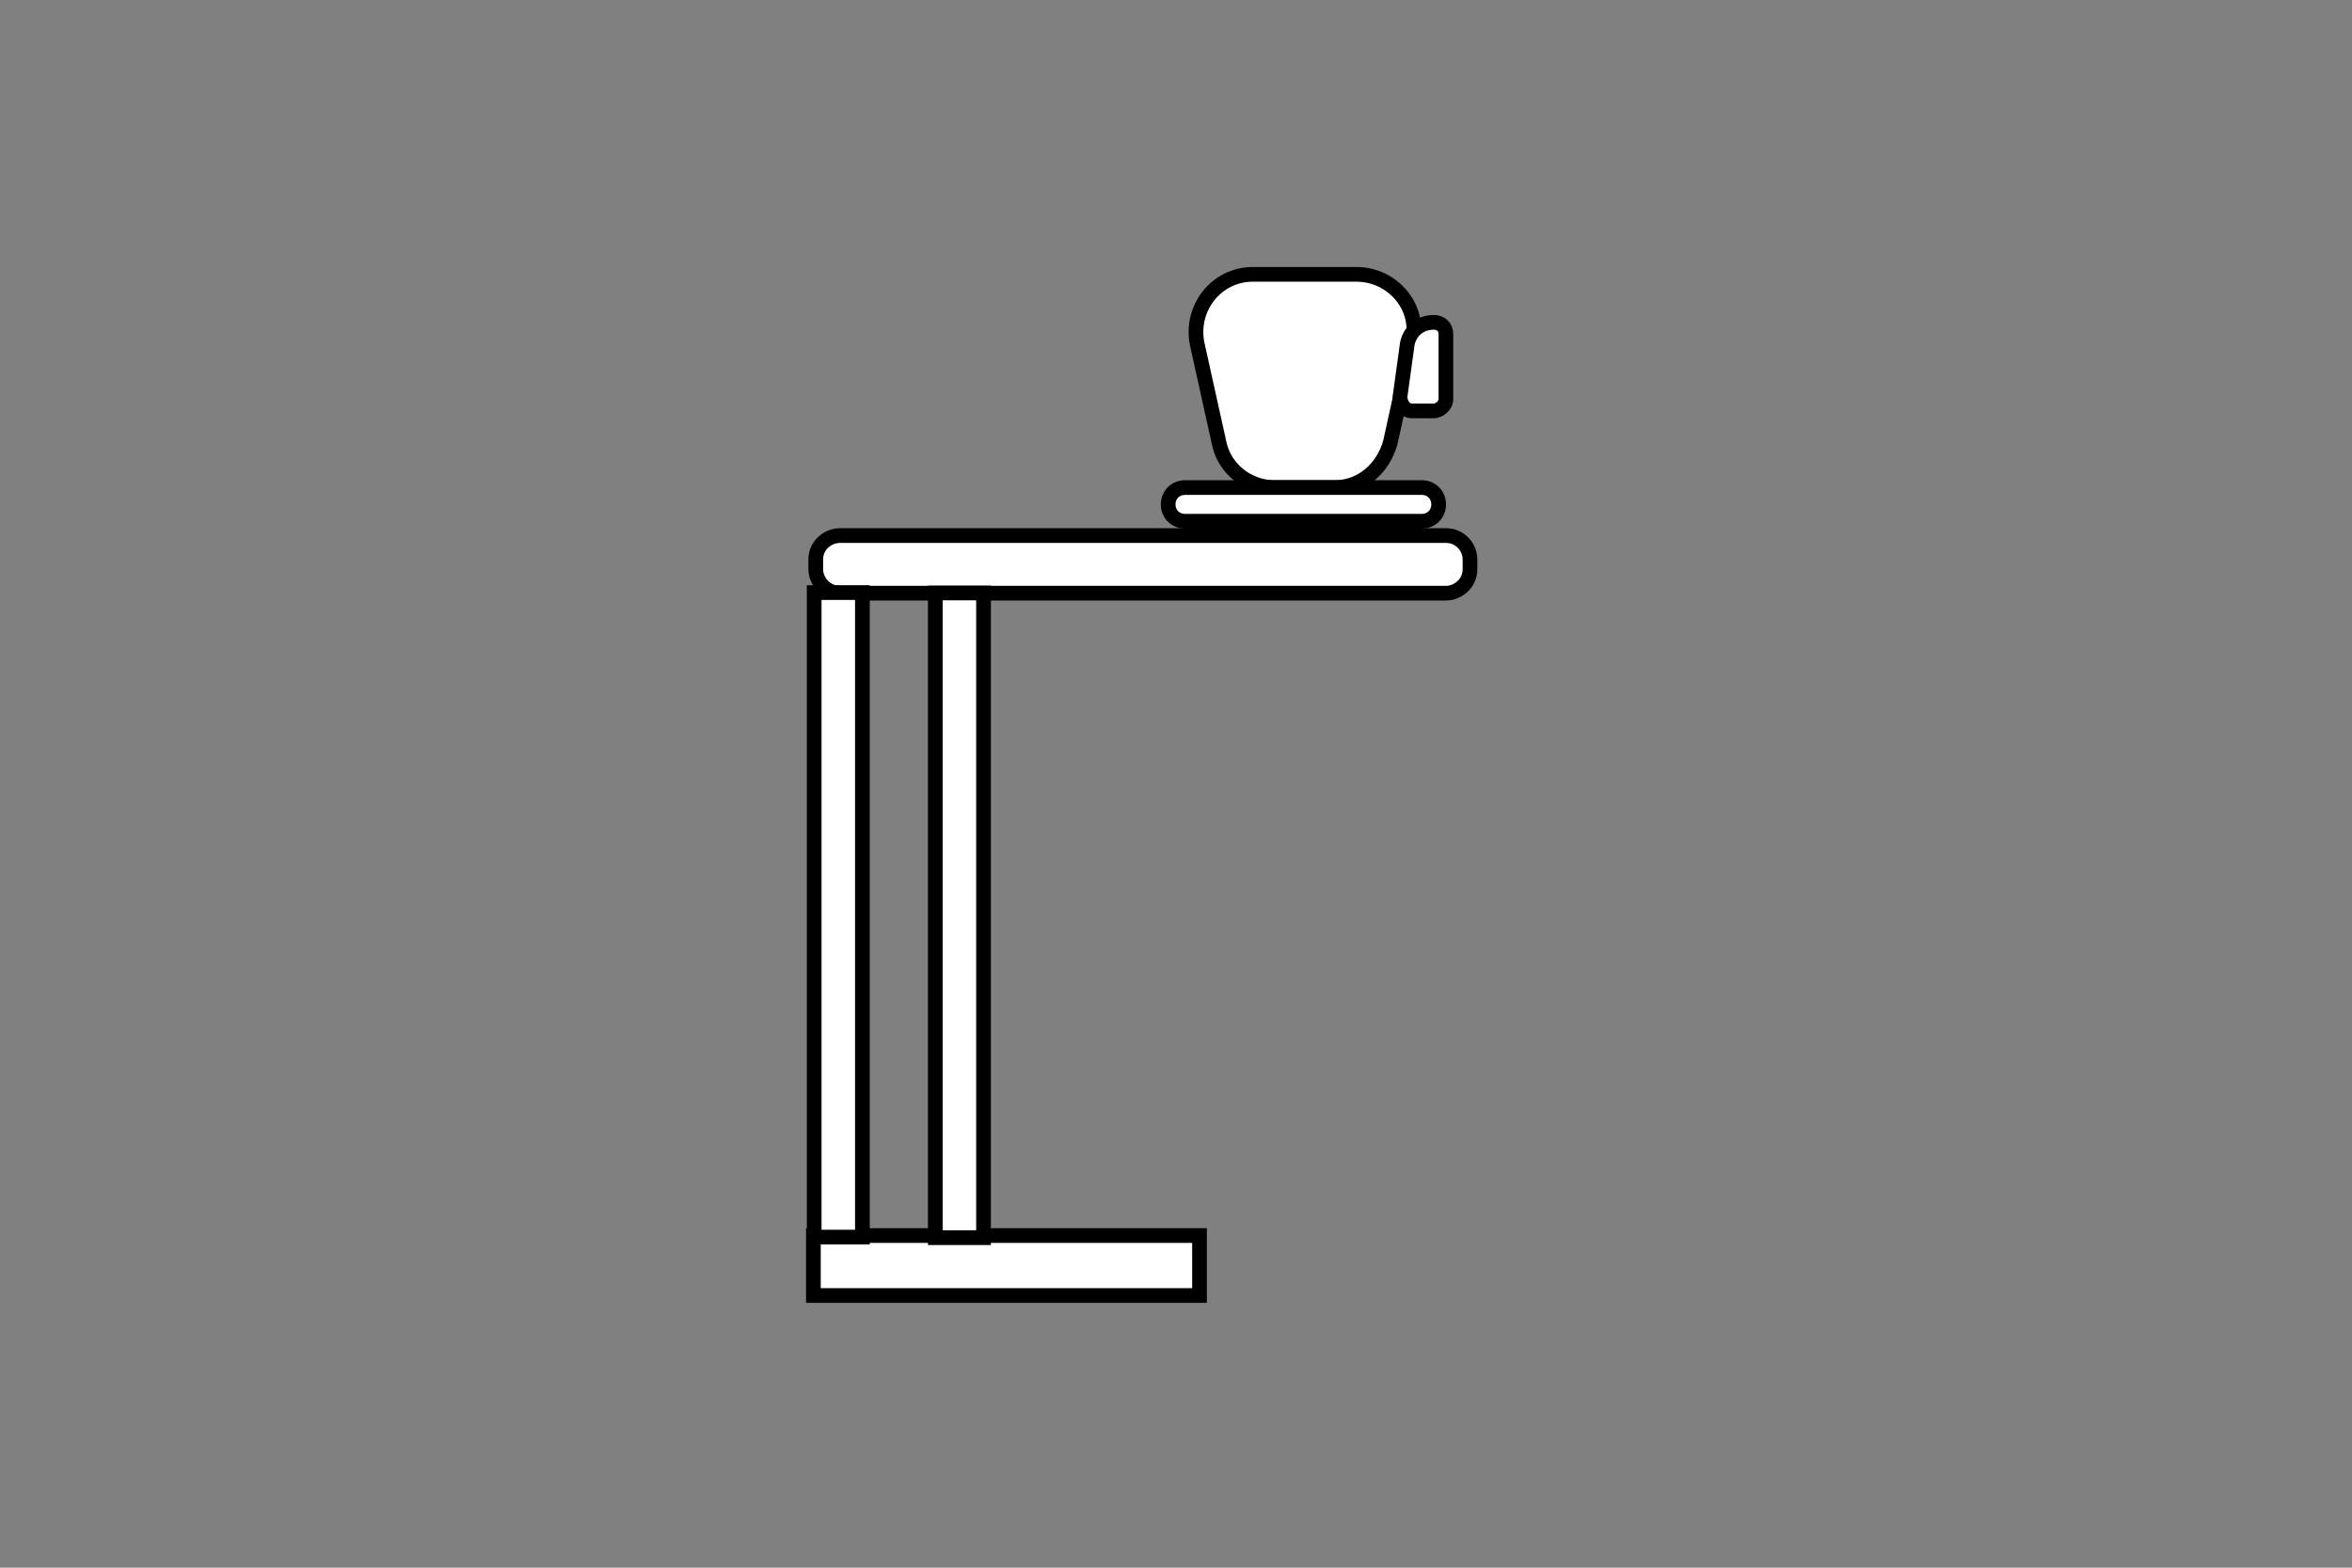 <svg version="1.2" baseProfile="tiny-ps" xmlns="http://www.w3.org/2000/svg" viewBox="0 0 120 80" width="120" height="80">
	<rect x="0" y="0" width="120" height="80" fill="#808080" stroke="none"/>
	<title>ikona-stoliki-pomocnicze-svg</title>
	<style>
		tspan { white-space:pre }
		.shp0 { fill: #ffffff;stroke: #000000;stroke-width: 0.75 } 
	</style>
	<path id="Layer" class="shp0" d="M42.86 30.27L73.77 30.27C74.38 30.27 75 29.78 75 29.04L75 28.55C75 27.94 74.51 27.33 73.77 27.33L42.86 27.33C42.24 27.33 41.62 27.82 41.62 28.55L41.62 29.04C41.62 29.65 42.12 30.27 42.86 30.27Z" />
	<path id="Layer" class="shp0" d="M61.2 66.11L41.5 66.11L41.5 63.05L61.2 63.05L61.2 66.11Z" />
	<path id="Layer" class="shp0" d="M41.54 63.13L41.54 30.24L44 30.24L44 63.13L41.54 63.13Z" />
	<path id="Layer" class="shp0" d="M47.72 63.16L47.72 30.26L50.18 30.26L50.18 63.16L47.72 63.16Z" />
	<path id="Layer" class="shp0" d="M68.1 24.88L65.02 24.88C63.67 24.88 62.44 23.91 62.19 22.56L61.08 17.55C60.71 15.71 62.07 14 63.92 14L69.21 14C71.06 14 72.54 15.71 72.04 17.55L70.94 22.56C70.57 23.91 69.46 24.88 68.1 24.88Z" />
	<path id="Layer" class="shp0" d="M72.54 24.88L60.47 24.88C59.97 24.88 59.6 25.25 59.6 25.74L59.6 25.74C59.6 26.23 59.97 26.6 60.47 26.6L72.54 26.6C73.03 26.6 73.4 26.23 73.4 25.74L73.4 25.74C73.4 25.25 73.03 24.88 72.54 24.88Z" />
	<path id="Layer" class="shp0" d="M73.15 20.97L72.04 20.97C71.67 20.97 71.43 20.6 71.43 20.24L71.8 17.55C71.92 16.94 72.41 16.45 73.15 16.45L73.15 16.45C73.52 16.45 73.77 16.69 73.77 17.06L73.77 20.36C73.77 20.73 73.4 20.97 73.15 20.97Z" />
</svg>